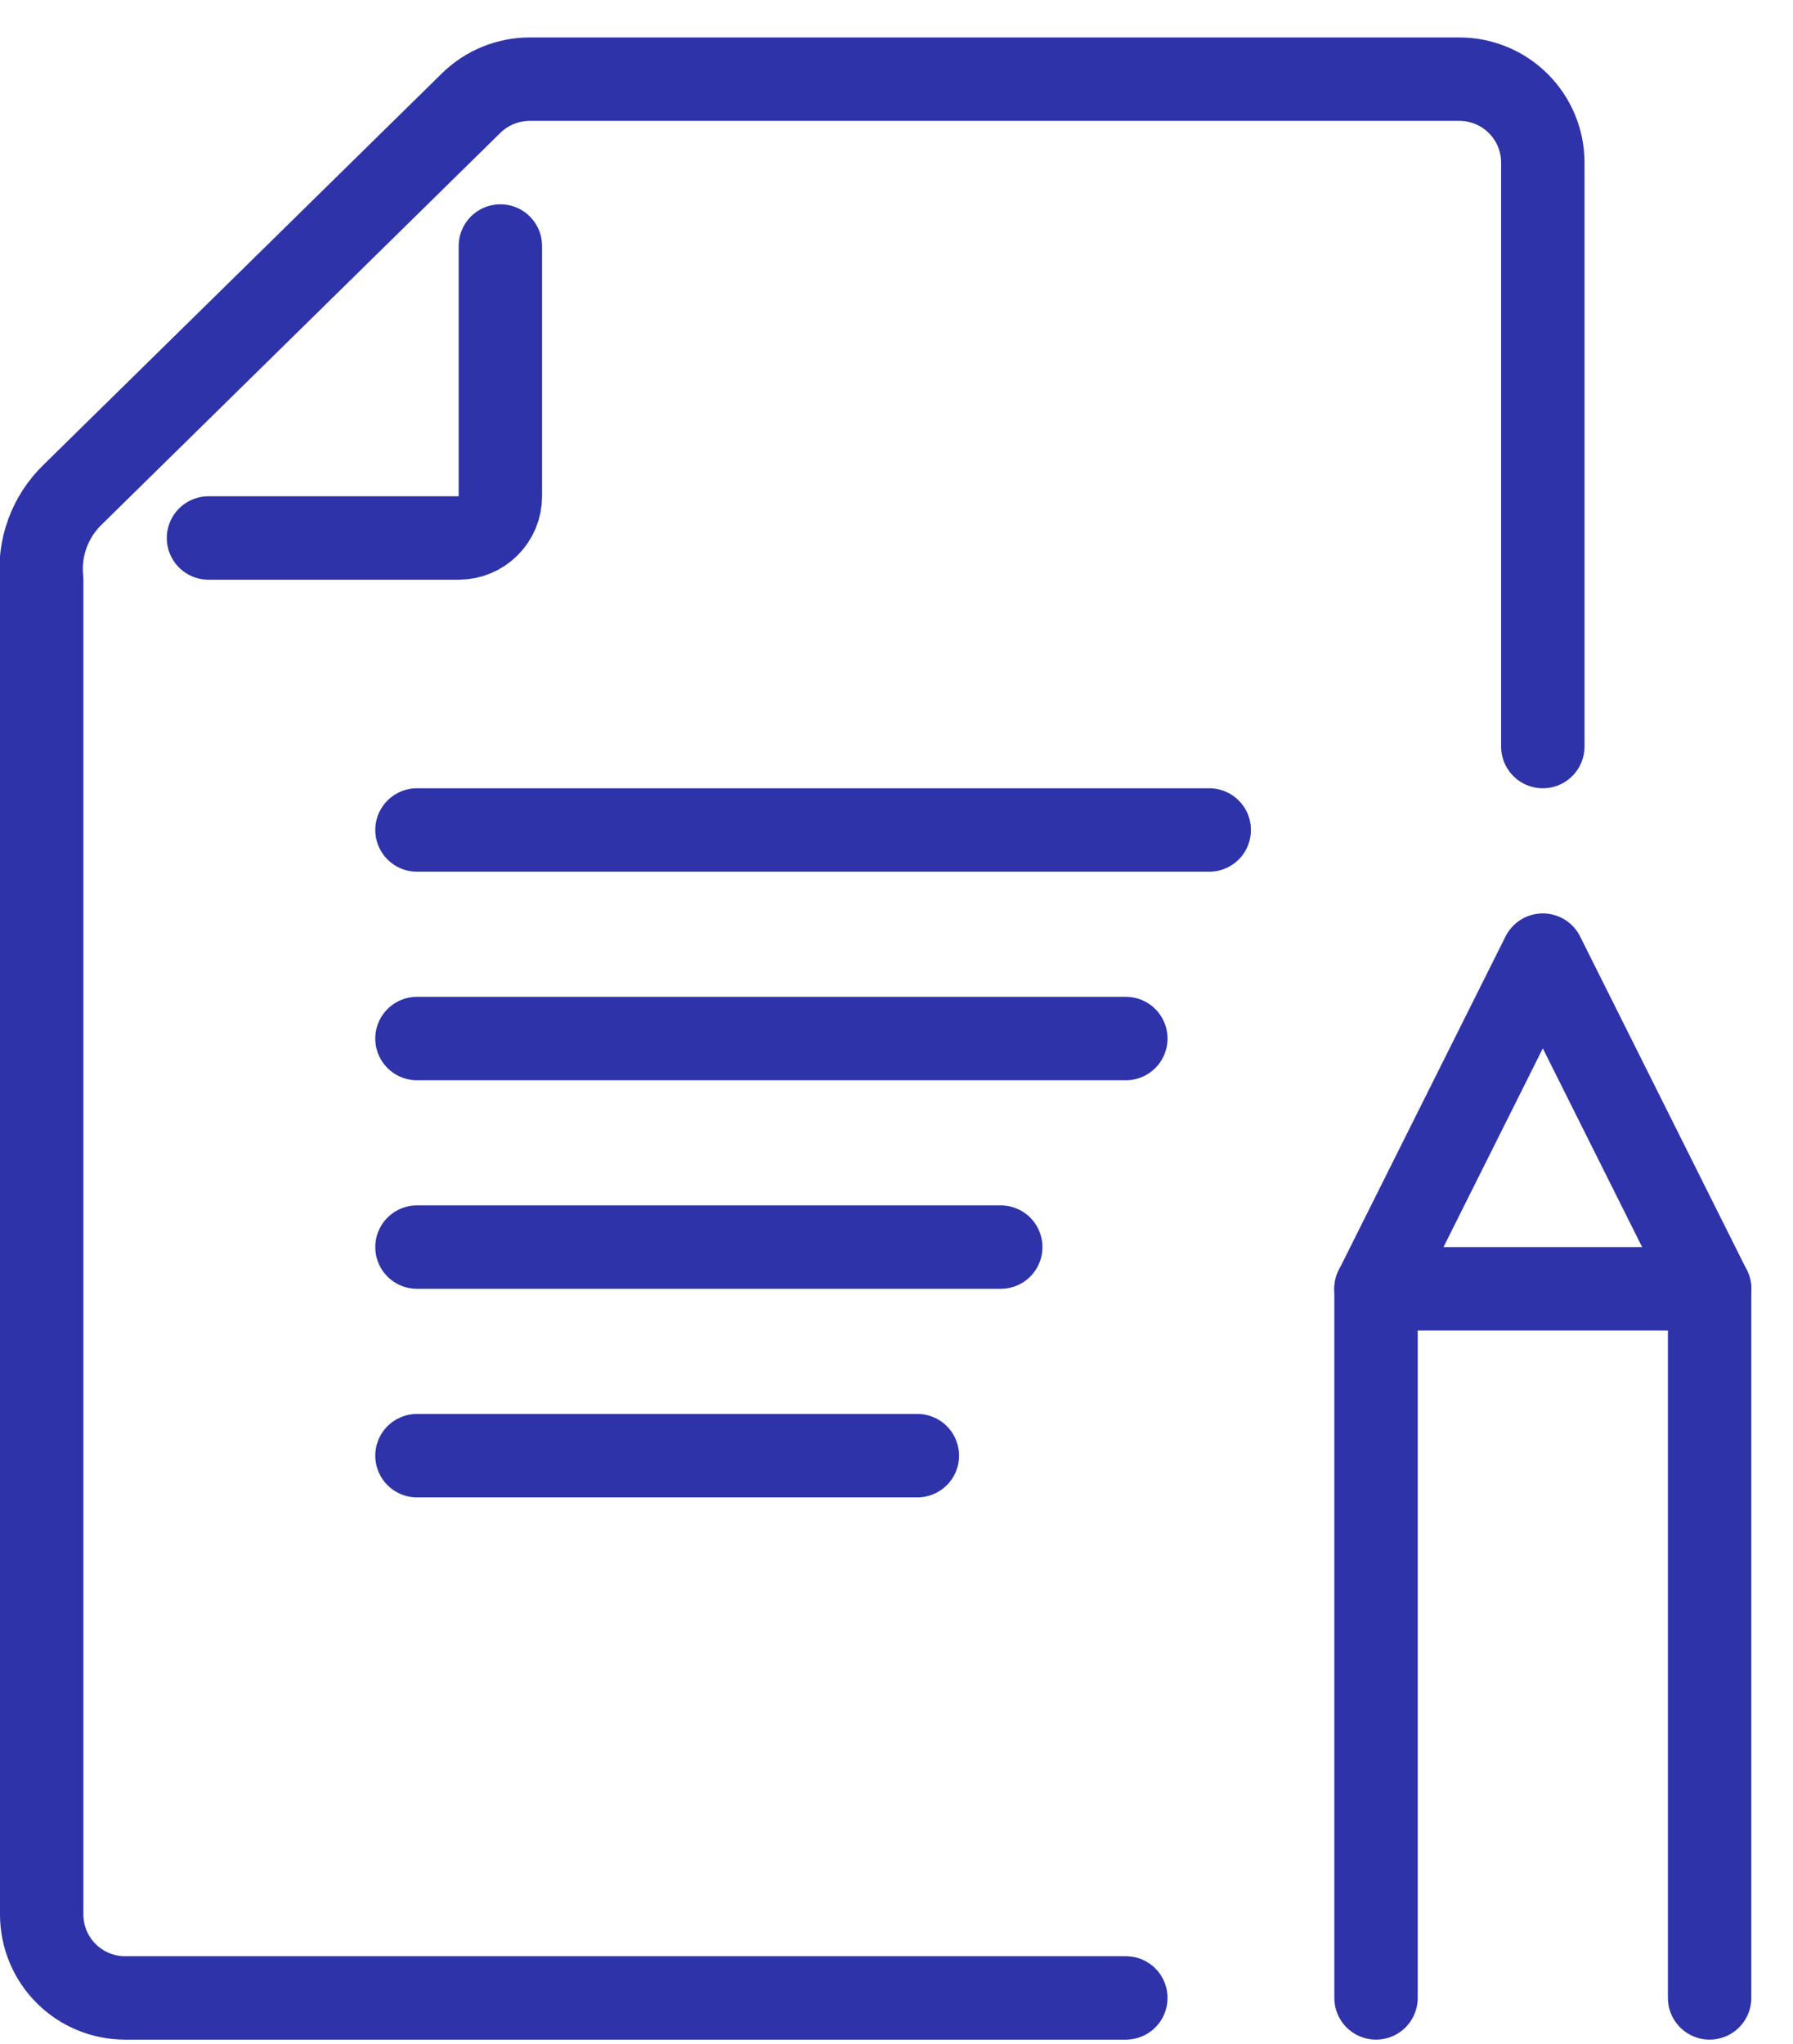 <svg width="43" height="49" viewBox="0 0 43 49" fill="none" xmlns="http://www.w3.org/2000/svg">
<g clip-path="url(#clip0_3171_2188)">
<path d="M37 17.898V3.898C37 3.368 36.789 2.859 36.414 2.484C36.039 2.109 35.53 1.898 35 1.898H12.7C12.176 1.899 11.674 2.105 11.3 2.471L1.747 11.854C1.475 12.116 1.266 12.436 1.137 12.79C1.007 13.144 0.96 13.523 1 13.898V45.898C1 46.429 1.211 46.938 1.586 47.313C1.961 47.688 2.47 47.898 3 47.898H27" stroke="#2E33A9" stroke-width="2" stroke-linecap="round" stroke-linejoin="round"/>
<path d="M12 5.898V11.898C12 12.164 11.895 12.418 11.707 12.605C11.52 12.793 11.265 12.898 11 12.898H5" stroke="#2E33A9" stroke-width="2" stroke-linecap="round" stroke-linejoin="round"/>
<path d="M33 47.898V30.898H41V47.898" stroke="#2E33A9" stroke-width="2" stroke-linecap="round" stroke-linejoin="round"/>
<path d="M33 30.898L37 22.898L41 30.898" stroke="#2E33A9" stroke-width="2" stroke-linecap="round" stroke-linejoin="round"/>
<path d="M10 24.898H27" stroke="#2E33A9" stroke-width="2" stroke-linecap="round" stroke-linejoin="round"/>
<path d="M10 19.898H29" stroke="#2E33A9" stroke-width="2" stroke-linecap="round" stroke-linejoin="round"/>
<path d="M10 29.898H24" stroke="#2E33A9" stroke-width="2" stroke-linecap="round" stroke-linejoin="round"/>
<path d="M10 34.898H22" stroke="#2E33A9" stroke-width="2" stroke-linecap="round" stroke-linejoin="round"/>
</g>
<defs>
<clipPath id="clip0_3171_2188">
<rect width="42.342" height="48" fill="white" transform="translate(0 0.898)"/>
</clipPath>
</defs>
</svg>
